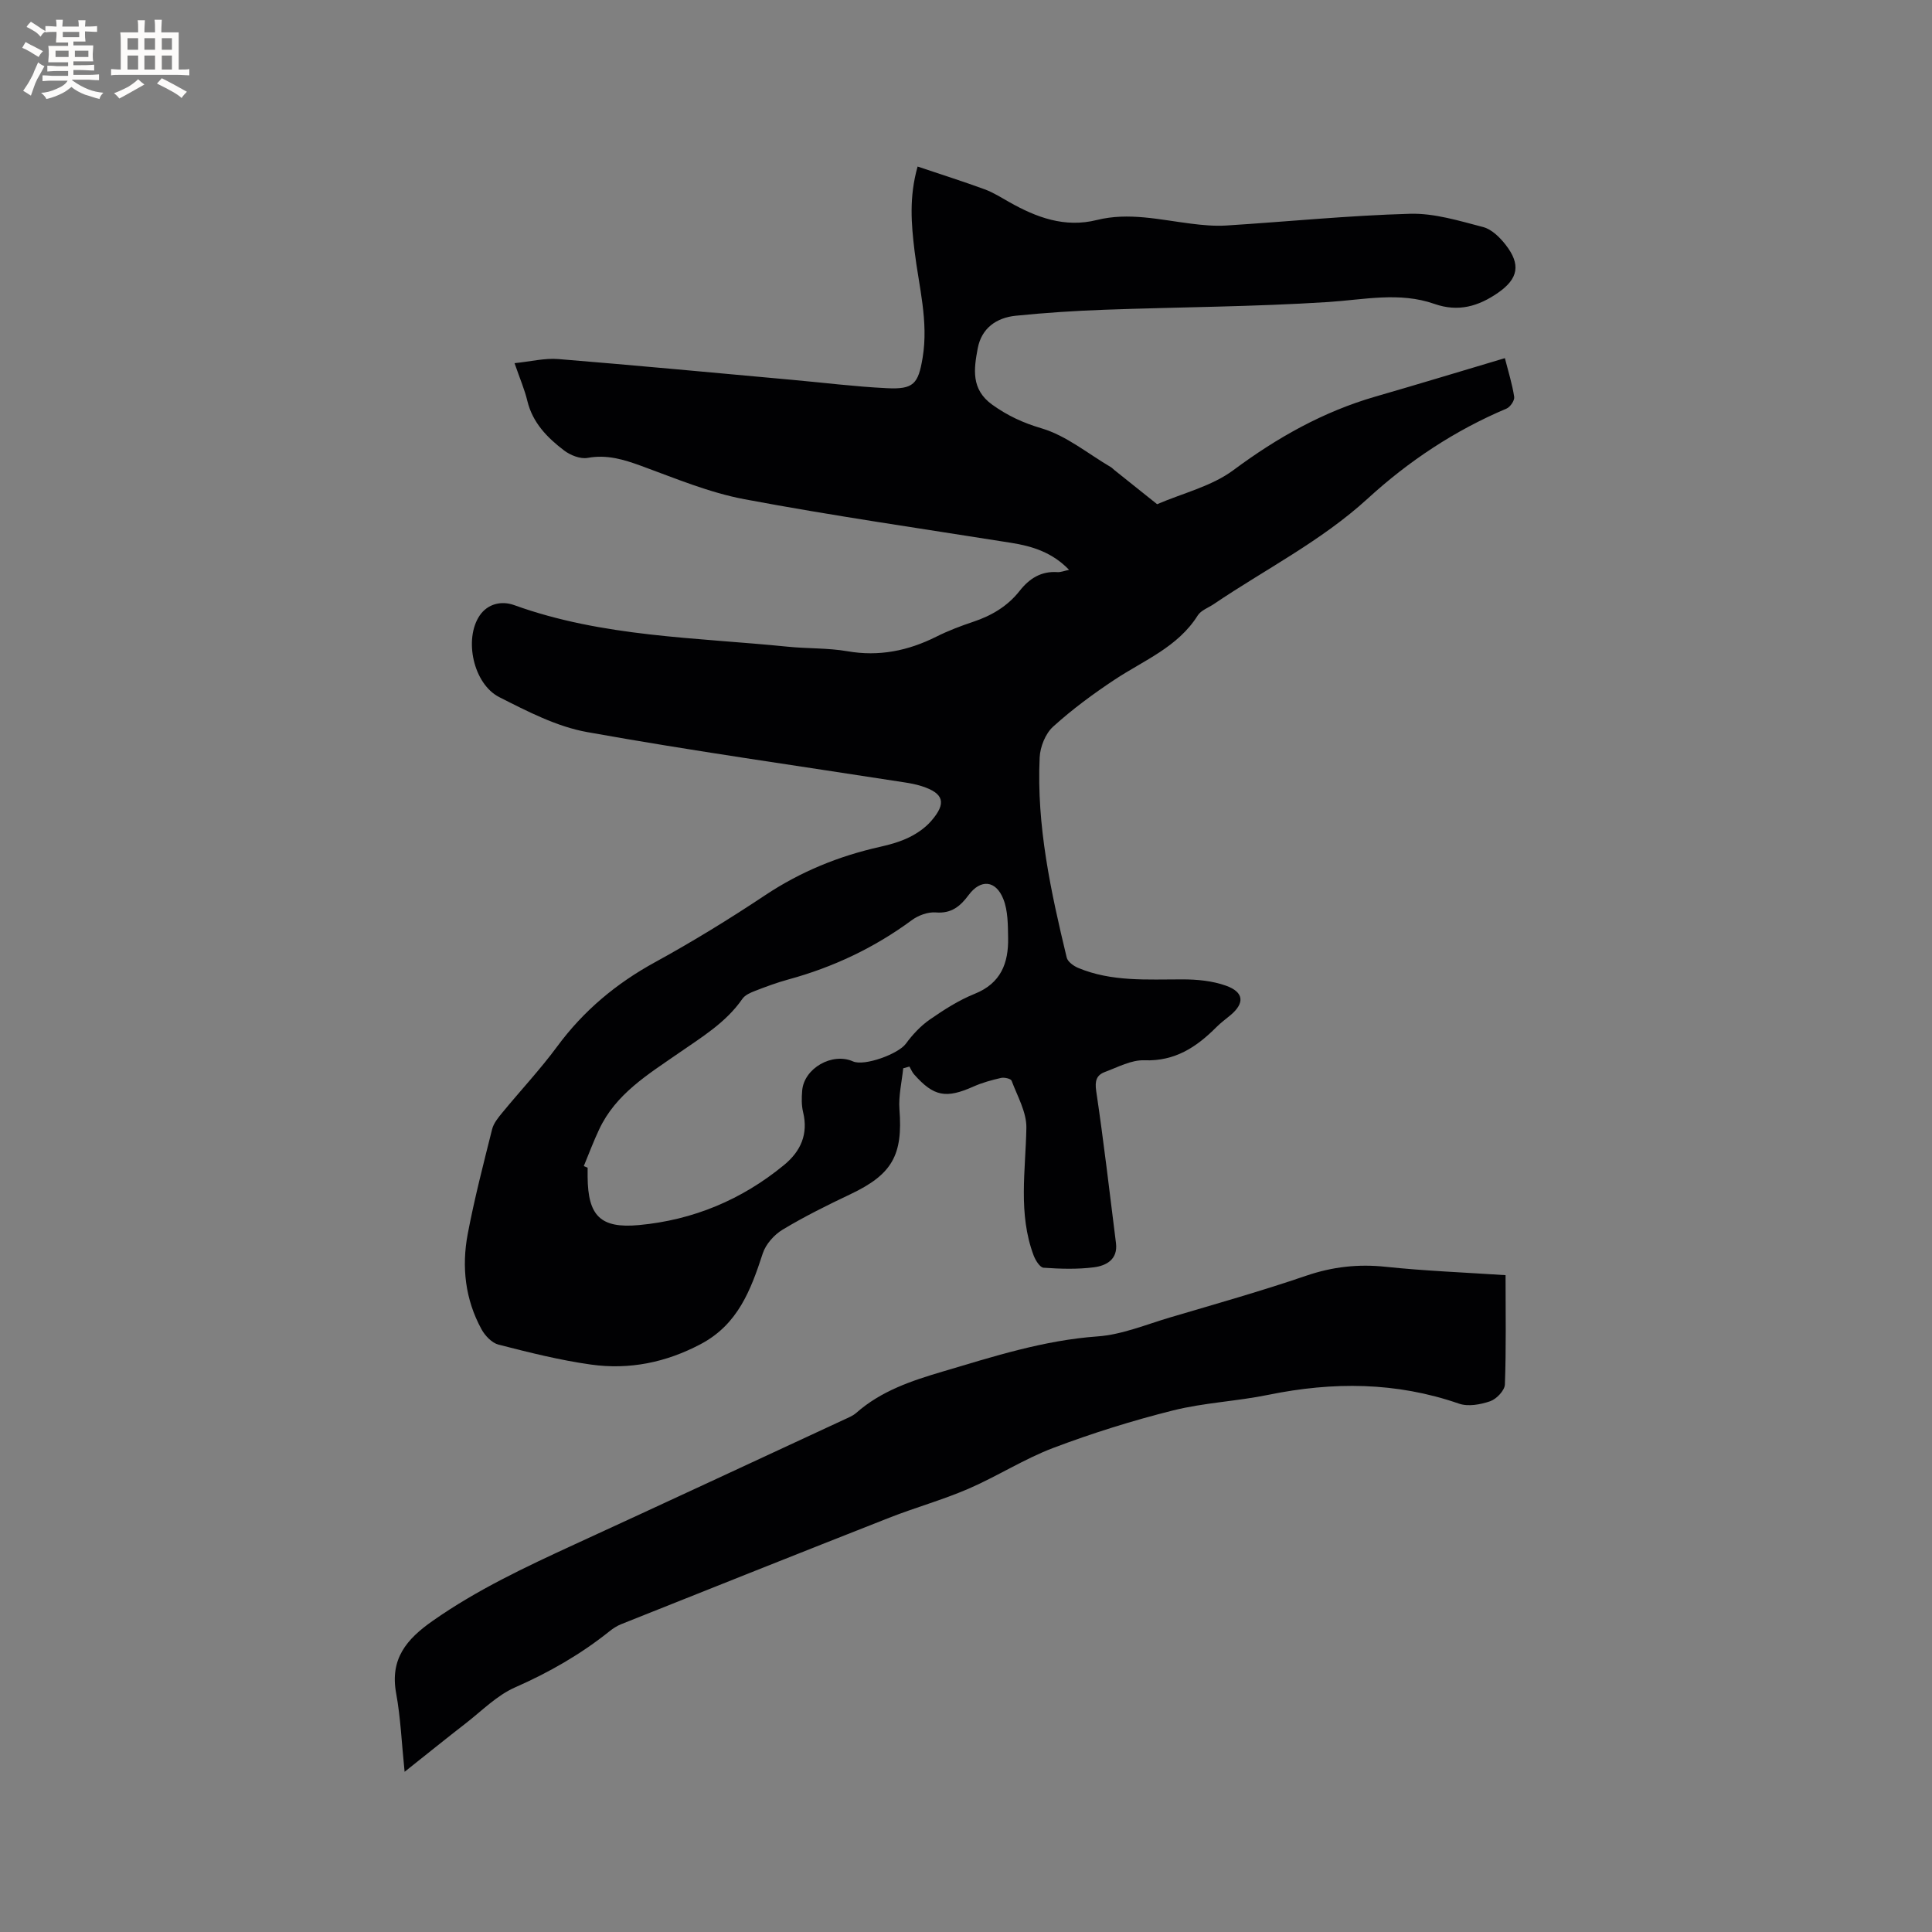 <svg enable-background="new 0 0 400 400" viewBox="0 0 400 400" xmlns="http://www.w3.org/2000/svg"><rect x="0" y="0" width="400" height="400" fill="#808080" stroke="none"/><path d="m106.53 75.19c3.39-.35 6.27-1.08 9.06-.85 16.15 1.31 32.28 2.84 48.41 4.3 6.53.59 13.06 1.41 19.6 1.73 5.57.28 6.52-.9 7.42-6.31 1.25-7.52-.78-14.75-1.67-22.08-.67-5.56-1.17-11.13.63-17.5 4.78 1.61 9.36 3.06 13.87 4.71 1.77.65 3.41 1.69 5.07 2.63 5.66 3.2 11.51 5.39 18.17 3.73 6.58-1.64 13.04-.05 19.53.76 2.4.3 4.86.53 7.26.38 12.69-.8 25.36-2.08 38.06-2.43 5.03-.14 10.17 1.46 15.13 2.75 1.76.46 3.45 2.12 4.64 3.65 3.21 4.1 2.64 7.05-1.58 9.97-4.02 2.78-8.19 4.03-13.15 2.29-7.23-2.54-14.58-.87-21.98-.39-15.42.99-30.89 1.04-46.34 1.6-6.13.22-12.26.62-18.36 1.24-4 .41-7.08 2.57-7.87 6.74-.8 4.26-1.44 8.5 3.02 11.69 3.19 2.28 6.36 3.75 10.22 4.89 5.12 1.52 9.59 5.25 14.33 8.03.27.16.48.42.73.61 2.94 2.35 5.89 4.71 8.84 7.06 5.31-2.29 11.28-3.7 15.8-7.06 9.06-6.73 18.59-12.1 29.42-15.23 8.84-2.55 17.64-5.23 26.78-7.95.7 2.75 1.52 5.35 1.93 8.02.11.74-.83 2.11-1.6 2.43-10.67 4.5-20.25 10.86-28.69 18.59-9.66 8.84-21.22 14.65-31.89 21.87-1.14.77-2.67 1.3-3.34 2.36-4.12 6.55-11.1 9.26-17.15 13.26-4.48 2.96-8.84 6.18-12.8 9.77-1.59 1.44-2.68 4.18-2.78 6.39-.66 14.12 2.32 27.8 5.6 41.41.21.87 1.42 1.74 2.36 2.14 6.96 2.91 14.3 2.37 21.61 2.38 3.01 0 6.19.3 8.99 1.3 3.76 1.34 3.92 3.62.96 6.1-.98.82-2.01 1.57-2.91 2.47-4.13 4.15-8.6 7.12-14.94 6.88-2.68-.1-5.47 1.42-8.13 2.41-1.77.65-2.15 1.84-1.83 3.98 1.56 10.46 2.77 20.97 4.09 31.46.42 3.39-2.01 4.68-4.56 5.01-3.43.44-6.97.33-10.43.09-.76-.05-1.68-1.55-2.06-2.55-3.24-8.64-1.66-17.53-1.5-26.4.06-3.25-1.86-6.56-3.06-9.77-.16-.42-1.5-.73-2.17-.58-1.95.44-3.91.98-5.73 1.79-5.68 2.53-8.21 2.08-12.28-2.51-.41-.46-.65-1.08-.97-1.63-.43.12-.86.24-1.29.36-.29 2.84-.99 5.71-.78 8.51.73 9.49-1.51 13.46-10.15 17.56-4.77 2.26-9.52 4.62-14.03 7.33-1.76 1.06-3.5 3.02-4.12 4.93-2.47 7.56-5.13 14.69-12.84 18.77-7.22 3.82-14.79 5.35-22.72 4.24-6.45-.9-12.82-2.51-19.15-4.13-1.37-.35-2.79-1.84-3.52-3.18-3.39-6.19-4.14-12.93-2.85-19.75 1.38-7.27 3.24-14.45 5.04-21.64.31-1.26 1.26-2.42 2.12-3.46 3.77-4.59 7.85-8.94 11.37-13.71 5.45-7.39 12.19-13.02 20.24-17.43 7.79-4.27 15.4-8.94 22.8-13.87 7.35-4.89 15.27-8.12 23.83-10.03 2.05-.46 4.14-1.05 6.01-1.97 1.67-.82 3.32-1.97 4.53-3.36 3.25-3.72 2.63-5.75-1.94-7.22-1.2-.39-2.46-.62-3.72-.81-21.86-3.41-43.79-6.48-65.56-10.39-6.3-1.13-12.37-4.29-18.18-7.23-5.37-2.72-7.38-12.01-4.07-16.9 1.65-2.43 4.5-3.11 7.14-2.16 18.32 6.62 37.62 6.69 56.63 8.61 4.11.42 8.3.24 12.35.94 6.56 1.14 12.55-.08 18.4-3 2.45-1.23 5.05-2.22 7.65-3.09 3.81-1.27 7.12-3.22 9.62-6.4 2-2.55 4.44-4.12 7.83-3.89.68.05 1.39-.26 2.41-.47-3.46-3.6-7.58-4.9-12.03-5.6-18.41-2.93-36.86-5.58-55.18-9.02-7.3-1.37-14.33-4.33-21.36-6.9-3.65-1.33-7.11-2.39-11.1-1.66-1.51.28-3.6-.55-4.9-1.55-3.47-2.64-6.5-5.73-7.59-10.25-.54-2.27-1.47-4.42-2.65-7.81zm14.34 166.23c.26.11.52.23.79.34 0 .64-.01 1.27 0 1.91.07 8.03 2.63 10.71 10.62 9.97 11.22-1.04 21.3-5.24 30.04-12.43 3.46-2.84 5.06-6.39 3.95-10.97-.34-1.41-.31-2.96-.19-4.42.37-4.65 6.22-7.98 10.52-6.07 2.36 1.05 9.41-1.55 10.94-3.65 1.37-1.87 3.04-3.67 4.93-4.99 2.94-2.04 6.04-4.03 9.35-5.36 5.42-2.18 6.99-6.36 6.9-11.56-.05-2.7-.02-5.62-.99-8.05-1.56-3.93-4.71-4.16-7.17-.85-1.74 2.34-3.57 3.89-6.82 3.62-1.61-.13-3.61.6-4.96 1.6-7.76 5.72-16.29 9.75-25.57 12.28-2.34.64-4.63 1.49-6.9 2.37-.95.37-2.06.85-2.6 1.63-3.41 4.94-8.45 7.95-13.21 11.26-6.34 4.4-13.03 8.43-16.47 15.82-1.16 2.46-2.12 5.02-3.16 7.55z" fill="#010103"/><path d="m311.71 264.01c0 7.83.14 15.24-.14 22.64-.05 1.24-1.74 3.01-3.04 3.46-2 .69-4.56 1.16-6.46.5-13.01-4.51-26.11-4.56-39.45-1.83-6.53 1.34-13.29 1.62-19.74 3.23-8.39 2.1-16.7 4.7-24.8 7.76-6.07 2.3-11.64 5.9-17.61 8.48-5.33 2.3-10.97 3.86-16.38 5.99-18.51 7.28-36.98 14.65-55.46 22.02-.87.35-1.7.88-2.43 1.47-5.99 4.79-12.52 8.53-19.57 11.63-3.77 1.66-6.88 4.86-10.22 7.45-3.93 3.04-7.79 6.17-12.64 10.02-.62-5.97-.82-11.17-1.75-16.24-1.31-7.13 2.12-11.2 7.58-15.02 9.18-6.44 19.2-11.14 29.3-15.79 18.66-8.57 37.27-17.24 55.9-25.88.86-.4 1.79-.77 2.48-1.38 5.15-4.54 11.39-6.63 17.84-8.54 10.55-3.13 20.96-6.49 32.1-7.29 5.07-.36 10.03-2.45 15-3.92 9.44-2.79 18.92-5.47 28.23-8.65 5.45-1.86 10.78-2.45 16.49-1.84 8.07.85 16.22 1.16 24.77 1.73z" fill="#010103"/><g fill="#fcfbfa"><path d="m6.8 9.5c.6.3 1.3.7 2.1 1.1-.4.4-.7.8-.9 1.2-.7-.4-1.3-.8-1.8-1.1s-1.1-.6-1.6-.8c.2-.4.5-.8.7-1.2.4.2.8.5 1.5.8zm.9 6.9c-.3.6-.5 1.1-.7 1.7s-.4 1.1-.6 1.7c-.6-.4-1.1-.7-1.6-1 .7-1 1.2-1.8 1.5-2.4.3-.5.6-1.1.8-1.7.3-.6.5-1.2.8-1.8.3.3.8.6 1.3.8-.7 1.3-1.2 2.2-1.5 2.7zm.1-11c.4.3 1 .7 1.7 1.1-.5.2-.8.6-1.1 1.1-.5-.6-1-1-1.4-1.2s-.9-.6-1.5-.8c.2-.4.5-.7.9-1.1.5.3.9.6 1.4.9zm10.5 13.1c1 .4 2 .6 3.1.7-.4.4-.7.8-.8 1.3-.9-.2-1.9-.6-3-.9-1-.4-2-.9-2.8-1.6-.5.4-1.1.9-1.9 1.3s-1.9.9-3.3 1.2c-.1-.3-.5-.8-1.1-1.3 1 0 2.1-.3 3.2-.8 1.2-.5 1.9-1 2.3-1.7h-3.2c-.4 0-1 0-2 .1v-1.2c1 0 1.7.1 2 .1h3.3v-1h-2.3c-.2 0-.9 0-2 .1v-1.2c1.2 0 1.9.1 2 .1h2.3v-.8h-4.1c0-.7.1-1.2.1-1.6 0-.5 0-1.1-.1-1.8h4.1v-.7h-2.5c0-.6.1-1.1.1-1.6v-.6h-.5c-.4 0-1 0-1.8.1v-1.3c1.2 0 1.9.1 2.1.1h.2c0-.3 0-.8-.1-1.4h1.4c0 .6-.1 1-.1 1.4h3.4c0-.4 0-.8-.1-1.3h1.5c0 .4-.1.9-.1 1.3.7 0 1.5 0 2.5-.1v1.2c-1 0-1.8-.1-2.5-.1v.6c0 .3 0 .8.1 1.5h-2.5v.8h4.1c0 .7-.1 1.3-.1 1.8s0 1 .1 1.5h-4.1v.8h1.4c.8 0 1.8 0 2.9-.1v1.2c-1 0-1.9-.1-2.8-.1h-1.5v1h3.2c.3 0 1 0 2.1-.1v1.2c-1.1 0-1.8-.1-2.1-.1h-3.4l-.1.1c1.4 1 2.4 1.5 3.4 1.9zm-4.1-6.7v-1.3h-2.7v1.3zm2.2-4.1v-1.1h-3.4v1.1zm1.9 4.1v-1.3h-2.8v1.3z"/><path d="m37 6.7v2.3 5.4c1 0 1.8 0 2.2-.1v1.3c-.6 0-1.5-.1-2.5-.1h-11.9c-.7 0-1.3 0-1.8.1v-1.3c.5 0 1.1.1 2 .1v-5.2c0-1 0-1.8-.1-2.5h3.7c0-1.3 0-2.1-.1-2.5h1.5c0 .4-.1 1.3-.1 2.5h2.2c0-1.2 0-2.1-.1-2.6h1.5c0 .4-.1 1.3-.1 2.6zm-12.3 13.7c-.3-.4-.7-.8-1.1-1.1 1.1-.4 2.1-.9 2.9-1.3.8-.5 1.5-1 2.1-1.6.4.4.9.8 1.3 1.1-2.5 1.4-4.2 2.4-5.2 2.9zm3.9-10.1v-2.4h-2.2v2.4zm0 4.1v-2.9h-2.2v2.9zm3.5-4.1v-2.4h-2.2v2.4zm0 4.1v-2.9h-2.2v2.9zm.4 2.9 1-1.1c.6.3 1.4.7 2.5 1.3s2 1.1 2.7 1.5c-.4.4-.8.8-1.1 1.3-.8-.8-2.5-1.7-5.1-3zm3.1-7v-2.4h-2.1v2.4zm0 4.1v-2.9h-2.1v2.9z"/></g></svg>